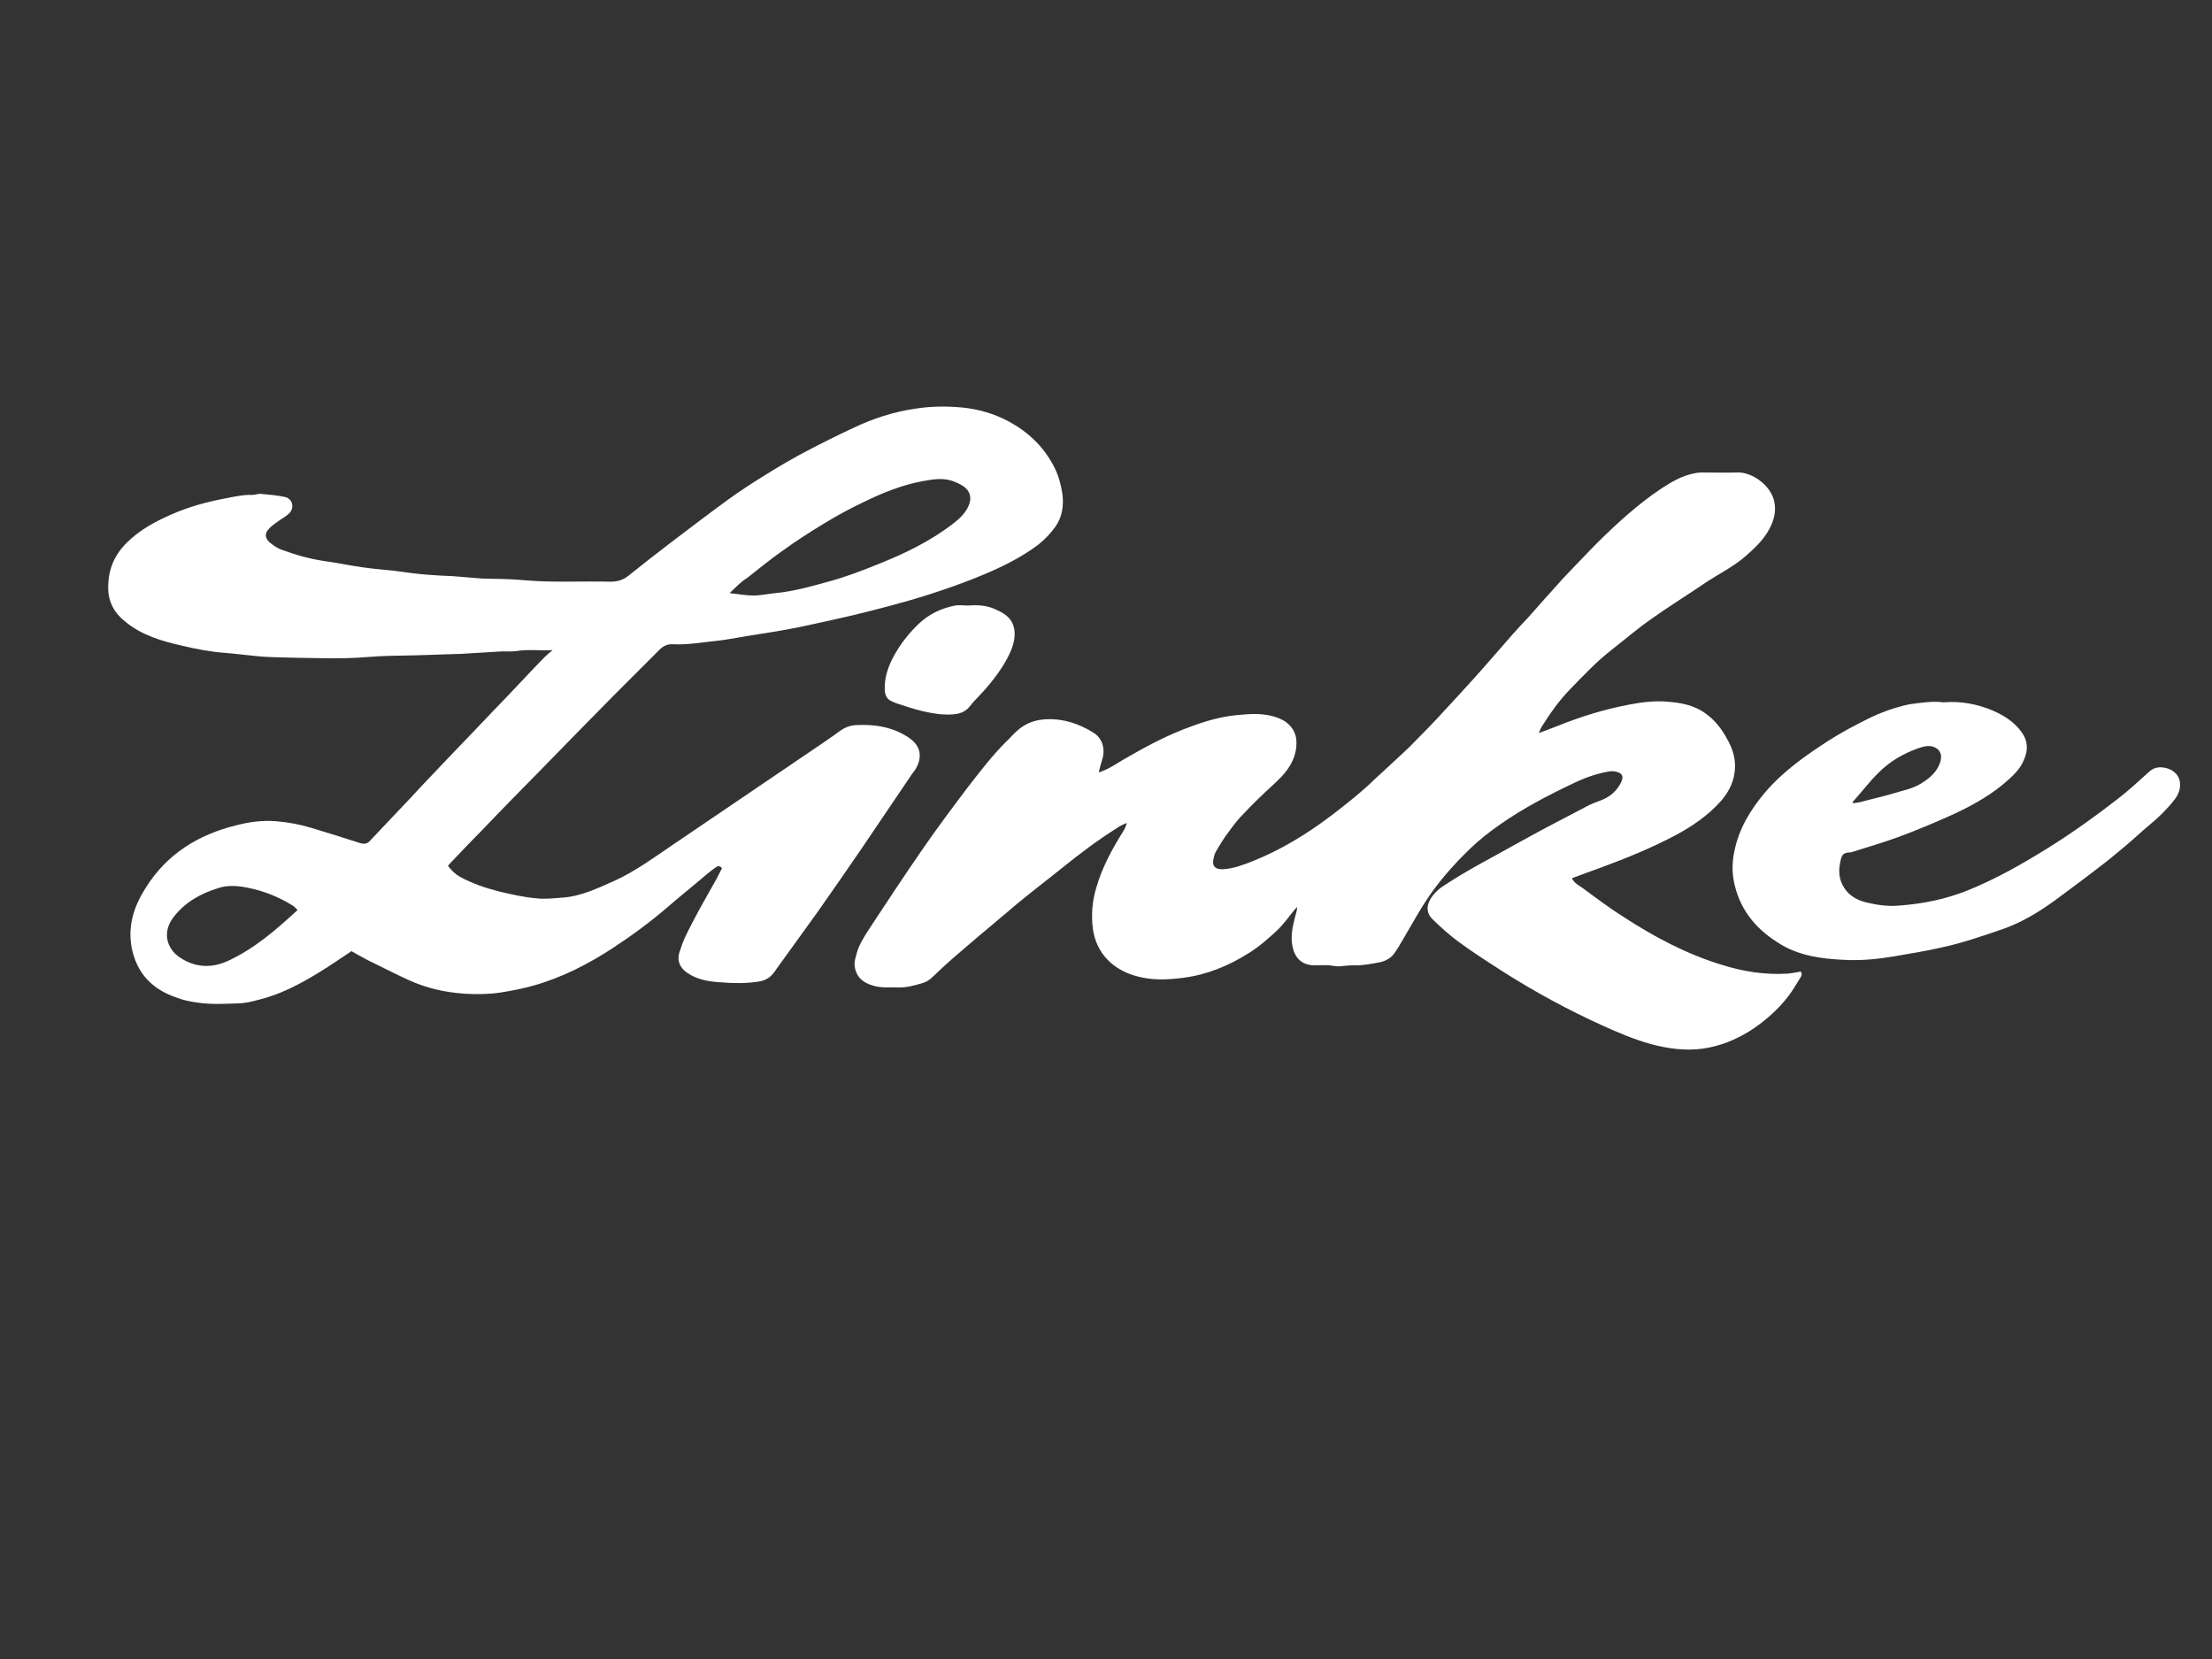 <?xml version="1.0" encoding="utf-8"?>

<!-- Generator: Adobe Illustrator 18.1.0, SVG Export Plug-In . SVG Version: 6.00 Build 0)  -->

<!DOCTYPE svg PUBLIC "-//W3C//DTD SVG 1.1//EN" "http://www.w3.org/Graphics/SVG/1.1/DTD/svg11.dtd">

<svg version="1.1" id="Layer_1" xmlns="http://www.w3.org/2000/svg" xmlns:xlink="http://www.w3.org/1999/xlink" x="0px" y="0px"

	 viewBox="0 0 640 480" enable-background="new 0 0 640 480" xml:space="preserve">

<rect x="0" y="0" width="640" height="480" fill="#333333" stroke="none"/>

<path fill="#FFFFFF" d="M101.7,275.2c-3.3,2.2-6.5,4.4-9.8,6.4c-5.4,3.3-11,6.2-17.2,7.7c-1.8,0.5-3.6,0.9-5.4,1

	c-4,0.1-8,0.4-12-0.2c-2.2-0.3-4.3-0.7-6.3-1.5c-3.2-1.1-6.1-2.7-8.5-5.3c-2.4-2.6-3.7-5.7-4.4-9.1c-1.2-6.4,0.7-12.1,4.1-17.4

	c6.1-9.7,15.1-15.3,26.1-18c3.8-1,7.6-1.5,11.5-1.2c3.5,0.3,6.9,0.9,10.2,1.9c4.7,1.4,9.4,2.9,14.1,4.4c1.3,0.4,2.2,0.3,3.1-0.8

	c2.9-3.1,5.8-6.1,8.7-9.2c2-2.1,4.1-4.3,6.1-6.5c4.8-5.1,9.7-10.2,14.6-15.3c2-2.1,4-4.2,6-6.3c2.8-2.9,5.6-5.8,8.3-8.7

	c2.2-2.3,4.4-4.7,6.7-7c0.6-0.6,1.3-1.2,2.3-2c-3.8,0.2-7.3-0.3-10.7,0.3c-1.5,0.2-3,0-4.5,0.1c-3.9,0.2-7.7,0.5-11.6,0.7

	c-0.1,0-0.3,0-0.4,0c-4.1,0.1-8.2,0.3-12.2,0.4c-4.7,0.1-9.5,0.1-14.2,0.5c-7.1,0.6-14.1,0.3-21.1,0.2c-3-0.1-6-0.1-9.1-0.3

	c-3.7-0.3-7.3-0.8-10.9-1.1c-4.3-0.3-8.4-1.1-12.6-2.1c-5.8-1.3-11.5-3-16.2-6.8c-3.2-2.5-5.1-5.7-5.1-10c0-5.1,1.7-9.3,5.3-12.9

	c3.8-3.8,8.3-6.2,13.1-8.3c5-2.2,10.2-3.6,15.5-4.6c2.6-0.5,5.1-1.1,7.8-1c0.8,0,1.7-0.4,2.5-0.3c2.3,0.2,4.7,0.4,7,0.9

	c2.1,0.5,2.8,3.1,1.2,4.7c-0.9,0.9-2.1,1.5-3.2,2.3c-0.9,0.7-1.9,1.3-2.6,2.1c-1.4,1.4-1.3,2.8,0.2,4.1c1.1,0.9,2.3,1.7,3.5,2.1

	c4.1,1.5,8.4,2.7,12.7,3.3c3.7,0.5,7.3,1.3,11,1.8c2.8,0.4,5.6,0.6,8.4,0.9c1.8,0.2,3.5,0.5,5.3,0.7c1.6,0.2,3.3,0.4,4.9,0.5

	c2.4,0.2,4.7,0.3,7.1,0.4c2.9,0.2,5.7,0.5,8.6,0.7c0.1,0,0.3,0,0.4,0c4,0.1,8,0.1,12,0.5c8.2,0.7,16.5,0.2,24.7,0.4

	c1.9,0,3.6-0.5,5.1-1.7c4.1-3.3,8.2-6.5,12.4-9.7c5.4-4.1,10.9-8.3,16.4-12.3c3.7-2.7,7.6-5.2,11.5-7.6c3.7-2.3,7.5-4.5,11.3-6.5

	c4.4-2.3,8.8-4.5,13.3-6.6c5.8-2.8,12-4.8,18.4-5.7c4-0.6,8-0.7,12-0.4c4.6,0.3,9.1,1.4,13.3,3.4c6.4,3.1,11.5,7.7,14.7,14.1

	c1.2,2.4,1.9,5,2.3,7.7c0.4,3.4-0.1,6.5-1.9,9.2c-1.4,2-3.2,3.9-5.1,5.4c-4.8,3.6-10.2,6.3-15.7,8.6c-5.2,2.2-10.6,4.1-15.9,5.8

	c-7.2,2.3-14.6,4.2-22,6c-5.2,1.2-10.5,2.4-15.8,3.5c-4.9,1-9.8,1.7-14.7,2.5c-3.2,0.5-6.4,1.2-9.7,1.5c-3.9,0.4-7.8,1.1-11.8,0.9

	c-1.7-0.1-2.9,0.5-4,1.6c-4.4,4.4-8.8,8.8-13.2,13.2c-6.8,6.9-13.5,13.7-20.2,20.6c-6.2,6.3-12.4,12.6-18.5,19

	c-2.9,2.9-5.7,5.9-8.5,8.8c-0.3,0.3-0.5,0.6-0.8,0.9c1,1.3,2.1,2.4,3.5,3.2c3.7,2,7.6,3.3,11.6,4.3c3.4,0.8,6.9,1.6,10.4,1.9

	c2.5,0.3,5.1,0,7.7-0.2c5.5-0.4,10.3-2.8,15.3-5c5.8-2.7,11-6.5,16.3-10.1c7.6-5.1,15.1-10.3,22.7-15.4c6.6-4.5,13.3-9,19.9-13.5

	c2-1.4,4-2.7,6-4.2c1.4-1,2.9-1.6,4.6-1.7c5.4-0.3,10.7,0.5,15.3,3.6c3.3,2.2,3.9,5.1,2.5,8.2c-0.4,0.8-0.9,1.6-1.5,2.3

	c-4.9,7.2-9.7,14.4-14.6,21.6c-4.2,6.1-8.4,12.2-12.7,18.3c-4.2,5.9-8.5,11.7-12.7,17.6c-1.1,1.5-2.5,2.3-4.4,2.6

	c-3.8,0.6-7.5,0.5-11.2,0.2c-3.4-0.2-6.8-0.8-9.7-2.9c-1.9-1.4-2.7-3.3-2.1-5.5c0.5-1.6,1-3.1,1.7-4.6c2.7-5.7,5.9-11.2,9-16.7

	c0.6-1.1,1.1-2.2,1.7-3.3c-0.9-1.1-1.6-0.4-2.3,0.1c-1.5,1.1-2.9,2.3-4.3,3.5c-3.1,2.6-6.2,5.1-9.2,7.7c-5,4.3-10.3,8.2-15.8,11.8

	c-7.2,4.7-14.8,8.6-23.1,10.9c-3.2,0.9-6.4,1.5-9.6,2c-3.4,0.5-6.9,0.5-10.3,0.3c-5.6-0.4-11-1.6-16.2-4c-3.9-1.8-7.8-3.8-11.7-5.7

	C104.5,276.8,103.1,276,101.7,275.2z M211.1,171.6c2.6,0.3,4.7,0.7,6.9,0.7c2.1,0,4.3-0.5,6.4-0.7c5.2-0.5,10.2-1.9,15.2-3.3

	c4.9-1.3,9.6-3.1,14.3-5c7.8-3.1,15.3-6.7,22-11.9c1.8-1.4,3.5-3,4.4-5.2c0.9-2.1,0.4-4.1-1.4-5.4c-1-0.7-2.3-1.3-3.5-1.7

	c-2.8-0.9-5.6-0.4-8.4,0.1c-6,1.1-11.7,3.4-17.2,6.1c-3.8,1.8-7.5,3.8-11.1,6c-4.3,2.6-8.5,5.3-12.5,8.2c-3.4,2.4-6.7,5.1-10,7.7

	C214.4,168.3,213,169.8,211.1,171.6z M86.1,263.3c-0.6-0.6-1-1.1-1.6-1.4c-3.9-2.4-8.1-4.1-12.6-5c-2.8-0.6-5.8-0.9-8.6,0

	c-5.2,1.6-9.8,4.1-13.2,8.6c-3.1,4.1-2,8.9,1.9,11.5c4.5,3,9.2,3.2,14,1C73.7,274.4,79.8,269.1,86.1,263.3z"/>

<path fill="#FFFFFF" d="M317.9,223.5c2.7-0.9,4.8-2.3,6.9-3.6c6.4-3.7,12.8-7.2,19.8-9.7c4.3-1.6,8.8-2.9,13.3-3.3

	c4-0.4,8.1-0.7,12.1,0.9c3,1.2,5.2,3.7,5.1,7.2c0,3.9-1.8,7-4.3,9.7c-2,2.1-4.2,3.9-6.3,6c-2,1.9-3.9,3.9-5.8,5.9

	c-1.5,1.7-2.8,3.5-4.1,5.3c-1,1.4-1.9,3-2.8,4.5c-0.3,0.5-0.5,1.1-0.6,1.7c-0.7,2.4,0.3,3.5,2.7,3.4c3.1-0.2,5.9-1.3,8.7-2.4

	c8.2-3.3,15.7-7.9,22.8-13.3c4.3-3.3,8.5-6.6,12.4-10.4c1.7-1.6,3.4-3.1,5.1-4.7c2.1-2,4.3-3.9,6.3-6c3-3,6-6.1,8.9-9.3

	c2.9-3.1,5.8-6.3,8.7-9.5c3.6-4,7.1-8.1,10.7-12.2c1.5-1.7,3.1-3.4,4.7-5.1c3-3.4,6-6.8,9.1-10.2c0.2-0.2,0.4-0.4,0.5-0.6

	c3.6-3.7,7.1-7.5,10.7-11.1c5.6-5.5,11.5-10.9,18.1-15.3c2.9-1.9,5.9-3.7,9.4-4.4c0.8-0.2,1.6-0.3,2.3-0.3c3.4,0,6.9,0.1,10.3,0

	c4.1-0.2,9.6,3.5,10.7,8.2c0.7,2.9,0,5.6-1.4,8.2c-1.6,3-4,5.3-6.6,7.6c-3.7,3.3-8.2,5.4-12.3,8.2c-5,3.4-10.2,6.6-15.1,10.1

	c-3.9,2.7-7.5,5.8-11.2,8.7c-4.6,3.5-8.5,7.7-12.5,11.8c-3.1,3.2-5.7,6.9-8.1,10.7c-0.3,0.5-0.5,1-0.9,1.9c2.2-0.8,4-1.5,5.8-2.2

	c6.5-2.6,13.3-4.7,20.2-6c3.6-0.7,7.3-1.2,11-0.9c4.1,0.3,8.1,1,11.5,3.6c2.6,1.9,4.5,4.4,6,7.2c1.4,2.4,2.3,5,2.3,7.8

	c0,4-1.6,7.4-4.2,10.3c-3.7,4.1-8.2,7.2-13.1,9.8c-6.8,3.6-13.9,6.5-21.2,9.2c-2.8,1-5.7,2.1-8.7,3.2c0.7,1.5,2.1,2.1,3.2,2.9

	c3.9,2.9,7.8,5.8,11.9,8.4c8.8,5.7,18,10.6,28.1,13.7c6.3,2,12.6,3,19.2,2.6c1.3-0.1,2.6-0.4,3.8-0.6c0.6,0.8,0.1,1.5-0.3,2.1

	c-1,1.6-2,3.3-3.1,4.8c-3.2,4.2-7.1,7.6-11.5,10.4c-4.1,2.5-8.5,4.3-13.4,5c-5.1,0.7-10.1,0-15-1.3c-5-1.4-9.7-3.4-14.3-5.5

	c-9.7-4.4-19.1-9.5-28.1-15.2c-4.5-2.9-9.1-5.8-13.4-9c-2.6-1.9-5-4.1-7.3-6.3c-1.9-1.8-2-4-0.6-6.2c1.1-1.7,2.6-3,4.3-4

	c3-2,6.1-3.8,9.3-5.6c5.2-2.9,10.4-5.7,15.6-8.6c1.8-1,3.7-2,5.6-3c3.4-1.8,6.9-3.6,10.3-5.4c1.3-0.7,2.6-1.2,4-1.7

	c2.7-1,4.8-2.8,6-5.4c0.7-1.5,0.3-2.5-1.4-2.9c-0.7-0.2-1.4-0.2-2.1-0.1c-3.6,0.6-7,1.8-10.3,3.4c-7.4,3.5-14.7,7.3-21.5,12.1

	c-3,2.1-5.8,4.3-8.4,6.8c-5.2,5-9.9,10.4-13.7,16.5c-2.1,3.4-4,6.8-6,10.2c-0.7,1.2-1.4,2.4-2.2,3.5c-1,1.5-2.5,2.3-4.2,2.7

	c-2.6,0.5-5.2,1-7.8,0.9c-1.4,0-2.7,0.2-4.1,0.3c-0.9,0-1.8-0.2-2.7-0.3c-1.5-0.1-3,0-4.6,0c-3.3-0.1-5.4-2-6.1-5.3

	c-0.7-3,0-5.9,0.7-8.7c0.2-0.9,0.6-1.8,0.6-2.9c-0.3,0.3-0.6,0.7-0.9,1c-1.6,2-3.1,4.1-5,5.9c-2.5,2.3-5.1,4.6-8,6.4

	c-5.8,3.7-12.1,6.3-19,7.2c-4.6,0.6-9.2,0.8-13.7-0.5c-6.5-1.8-11.5-6.4-12.5-13.7c-0.5-4-0.2-8,1-11.9c1.7-5.9,4.6-11.2,7.8-16.3

	c0.4-0.7,0.8-1.4,1-2.4c-0.9,0.4-1.9,0.8-2.7,1.4c-5.6,3.5-10.9,7.5-16.1,11.7c-4.2,3.4-8.6,6.7-12.8,10.2c-2.8,2.3-5.5,4.7-8.3,7

	c-3.4,2.8-6.7,5.7-10.1,8.6c-2.1,1.8-4.1,3.7-6.1,5.6c-0.9,0.9-2,1.6-3.2,1.9c-2.3,0.7-4.7,1.3-7.1,1.2c-2.3-0.1-4.6,0.2-6.9-0.5

	c-2.9-0.8-4.9-2.4-5.4-5.5c-0.2-1.3,0.2-2.5,0.5-3.6c0.6-2.5,2-4.7,3.4-6.9c5-7.6,10-15.2,15.1-22.6c4.4-6.4,9-12.6,13.7-18.8

	c3.5-4.5,7-9.1,11-13.1c1.3-1.2,2.4-2.6,3.8-3.7c2.3-1.9,5-2.8,8-2.9c5-0.2,9.4,1.3,13.6,3.9c2.5,1.6,3.3,4.4,2.7,7.1

	C318.8,220.1,318.3,221.7,317.9,223.5z"/>

<path fill="#FFFFFF" d="M562.3,203.2c5.1-0.4,9.8,0.5,14.3,2.4c3.2,1.4,6.1,3.2,8.3,6.2c1.9,2.6,1.9,5.3,0.7,8

	c-0.9,2.3-2.6,4.1-4.4,5.7c-4.6,4.2-9.9,7.2-15.4,9.8c-5.4,2.5-11,4.8-16.6,6.9c-4.4,1.6-8.9,2.9-13.3,4.3c-0.1,0-0.2,0.1-0.4,0.1

	c-2.5,0.1-2.7,0.8-3.2,3.6c-0.4,2.5,0,4.7,1.3,6.7c1.6,2.5,4.1,3.7,6.8,4.3c3,0.7,6.1,1.1,9.2,0.8c6.7-0.5,13.2-1.8,19.5-4.3

	c8.5-3.4,16.3-7.9,24-12.7c6.7-4.2,13.1-8.8,19.3-13.6c3.3-2.5,6.3-5.3,9.4-8.1c1-0.9,2-1.3,3.4-1.3c2.8,0.1,5.1,1.7,5.5,4.2

	c0.3,1.9-0.4,3.7-1.5,5.1c-2.1,2.7-4.5,5.1-7.2,7.3c-2.4,2-4.7,4.2-7.1,6.2c-2.3,1.9-4.5,3.8-6.9,5.6c-4.5,3.5-9.1,6.9-13.7,10.3

	c-4.6,3.3-9.4,6.2-14.8,8.1c-6.1,2.1-12.2,4.2-18.5,5.5c-4.1,0.9-8.2,1.6-12.4,2.3c-5.1,0.9-10.2,1.4-15.3,1.1

	c-6.2-0.3-12.3-1.1-17.8-4.3c-6.8-4-11.7-9.4-13.6-17.3c-0.8-3.3-0.8-6.5-0.1-9.8c1.3-6.4,4.5-11.8,8.7-16.8

	c5.3-6.3,11.9-10.9,18.7-15.3c3.6-2.3,7.4-4.3,11.2-6.2c3.8-1.9,7.8-3.3,11.9-4.2C555.8,203.3,559.1,202.8,562.3,203.2z M536,232.1

	c0.1,0.1,0.1,0.2,0.2,0.3c0.6-0.1,1.3-0.2,1.9-0.3c3.3-0.9,6.6-1.6,9.9-2.6c2.6-0.8,5.4-1.3,7.8-2.8c2.6-1.6,4.9-3.5,5.7-6.7

	c0.4-1.9-0.3-3.2-2-3.9c-1.7-0.6-3.3,0-4.8,0.5c-4.1,1.5-7.9,3.7-11,6.8C540.9,226.1,538.6,229.2,536,232.1z"/>

<path fill="#FFFFFF" d="M279.8,175.2c3-0.2,5.5-0.1,8,1c1.1,0.5,2.2,1,3.1,1.7c2.5,1.9,3,4.5,2.5,7.4c-0.5,2.6-1.7,4.8-3,7

	c-2.3,3.7-5.1,7-8.1,10.1c-0.7,0.7-1.3,1.5-1.9,2.2c-1.3,1.5-3,2-4.9,2.1c-2.9,0.2-5.7-0.3-8.4-0.9c-2.6-0.6-5.2-1.5-7.7-2.3

	c-0.5-0.2-1-0.4-1.4-0.6c-1.4-0.6-1.9-1.7-2-3.1c-0.2-3.5,0.9-6.8,2.5-9.8c1.9-3.5,4.3-6.6,7.2-9.4c3-2.9,6.6-4.6,10.6-5.4

	C277.4,175,278.8,175.2,279.8,175.2z"/>

</svg>

